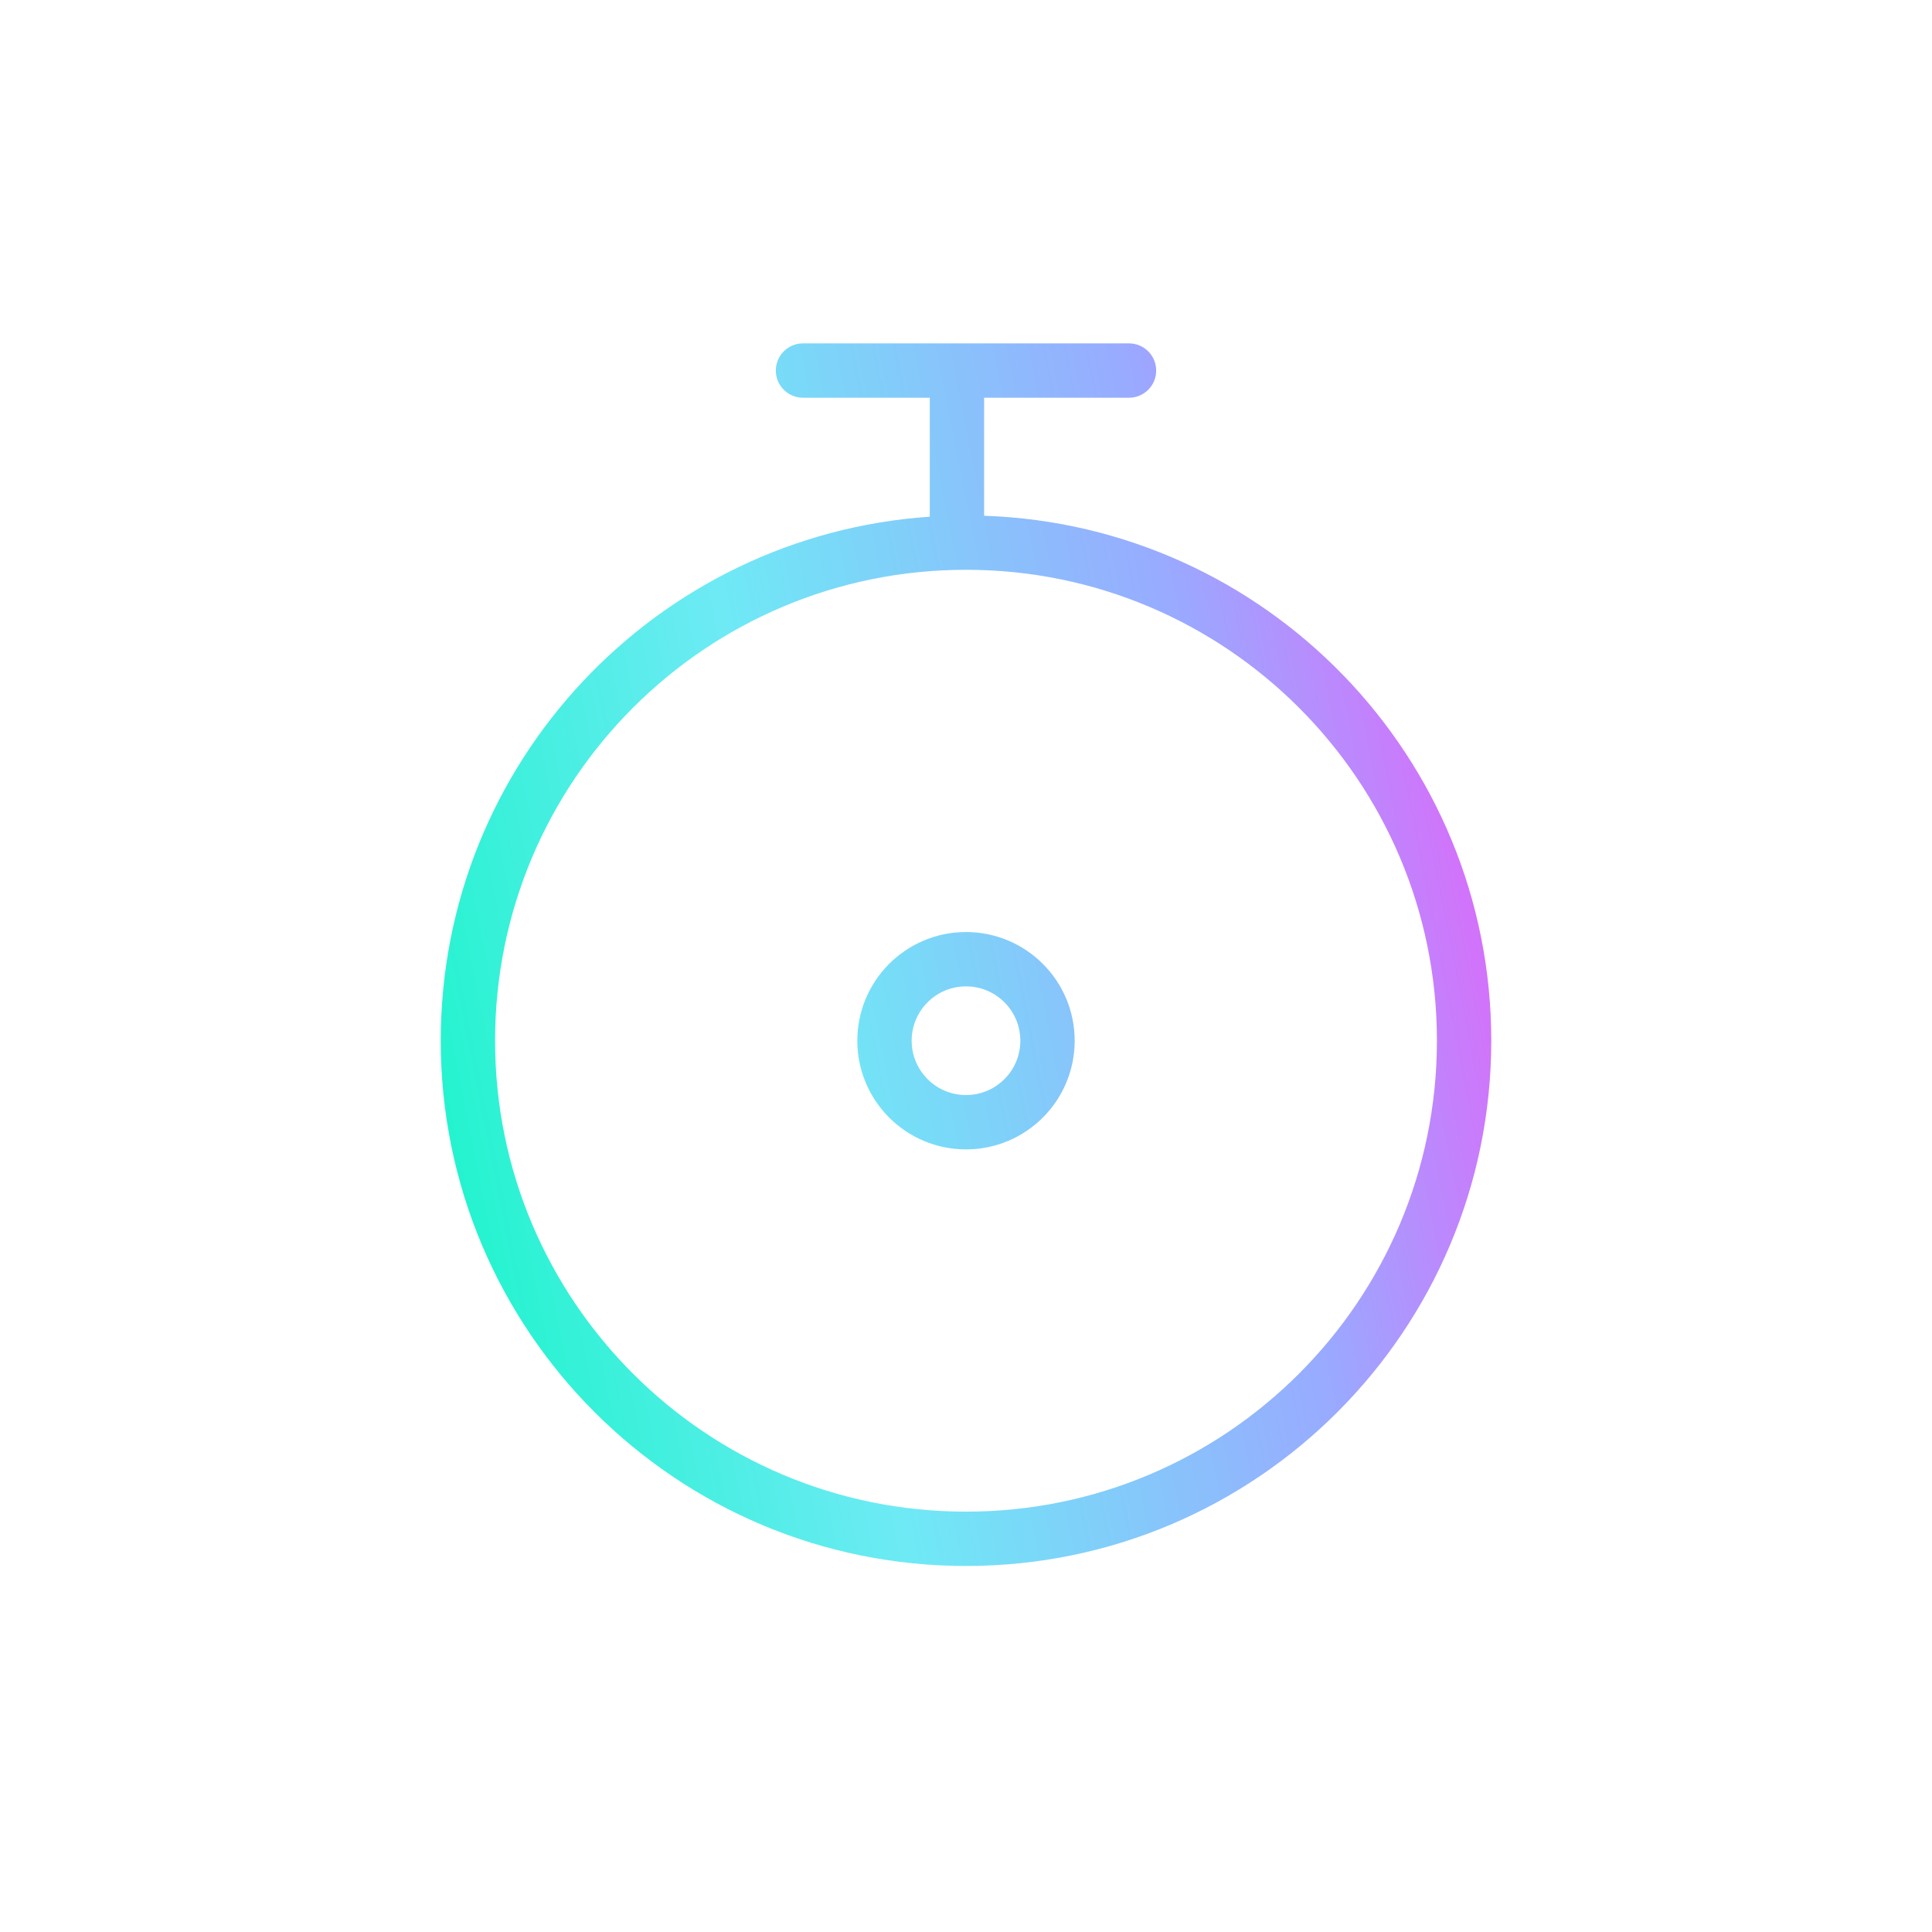 <svg width="64" height="64" viewBox="0 0 64 64" fill="none" xmlns="http://www.w3.org/2000/svg">
<path fill-rule="evenodd" clip-rule="evenodd" d="M26.6 11.375C26.102 11.375 25.7 11.778 25.7 12.275C25.7 12.772 26.102 13.175 26.6 13.175H30.8L30.8 17.116C21.75 17.732 14.6 25.269 14.6 34.475C14.6 44.085 22.39 51.875 32 51.875C41.609 51.875 49.4 44.085 49.4 34.475C49.4 25.066 41.931 17.401 32.6 17.085V13.175H37.4C37.897 13.175 38.3 12.772 38.3 12.275C38.3 11.778 37.897 11.375 37.4 11.375H26.6ZM47.6 34.475C47.6 43.091 40.615 50.075 32 50.075C23.384 50.075 16.4 43.091 16.4 34.475C16.4 25.859 23.384 18.875 32 18.875C40.615 18.875 47.6 25.859 47.6 34.475ZM33.8 34.475C33.8 33.481 32.994 32.675 32 32.675C31.006 32.675 30.2 33.481 30.2 34.475C30.2 35.469 31.006 36.275 32 36.275C32.994 36.275 33.8 35.469 33.8 34.475ZM35.6 34.475C35.6 32.487 33.988 30.875 32 30.875C30.011 30.875 28.4 32.487 28.4 34.475C28.4 36.463 30.011 38.075 32 38.075C33.988 38.075 35.6 36.463 35.6 34.475Z" fill="url(#paint0_linear_743_15295)"/>
<defs>
<linearGradient id="paint0_linear_743_15295" x1="49.4" y1="11.375" x2="7.704" y2="19.62" gradientUnits="userSpaceOnUse">
<stop offset="0.052" stop-color="#E164FA"/>
<stop offset="0.281" stop-color="#99AAFF"/>
<stop offset="0.63" stop-color="#6EEAF5"/>
<stop offset="0.964" stop-color="#18F5C9"/>
</linearGradient>
</defs>
</svg>
